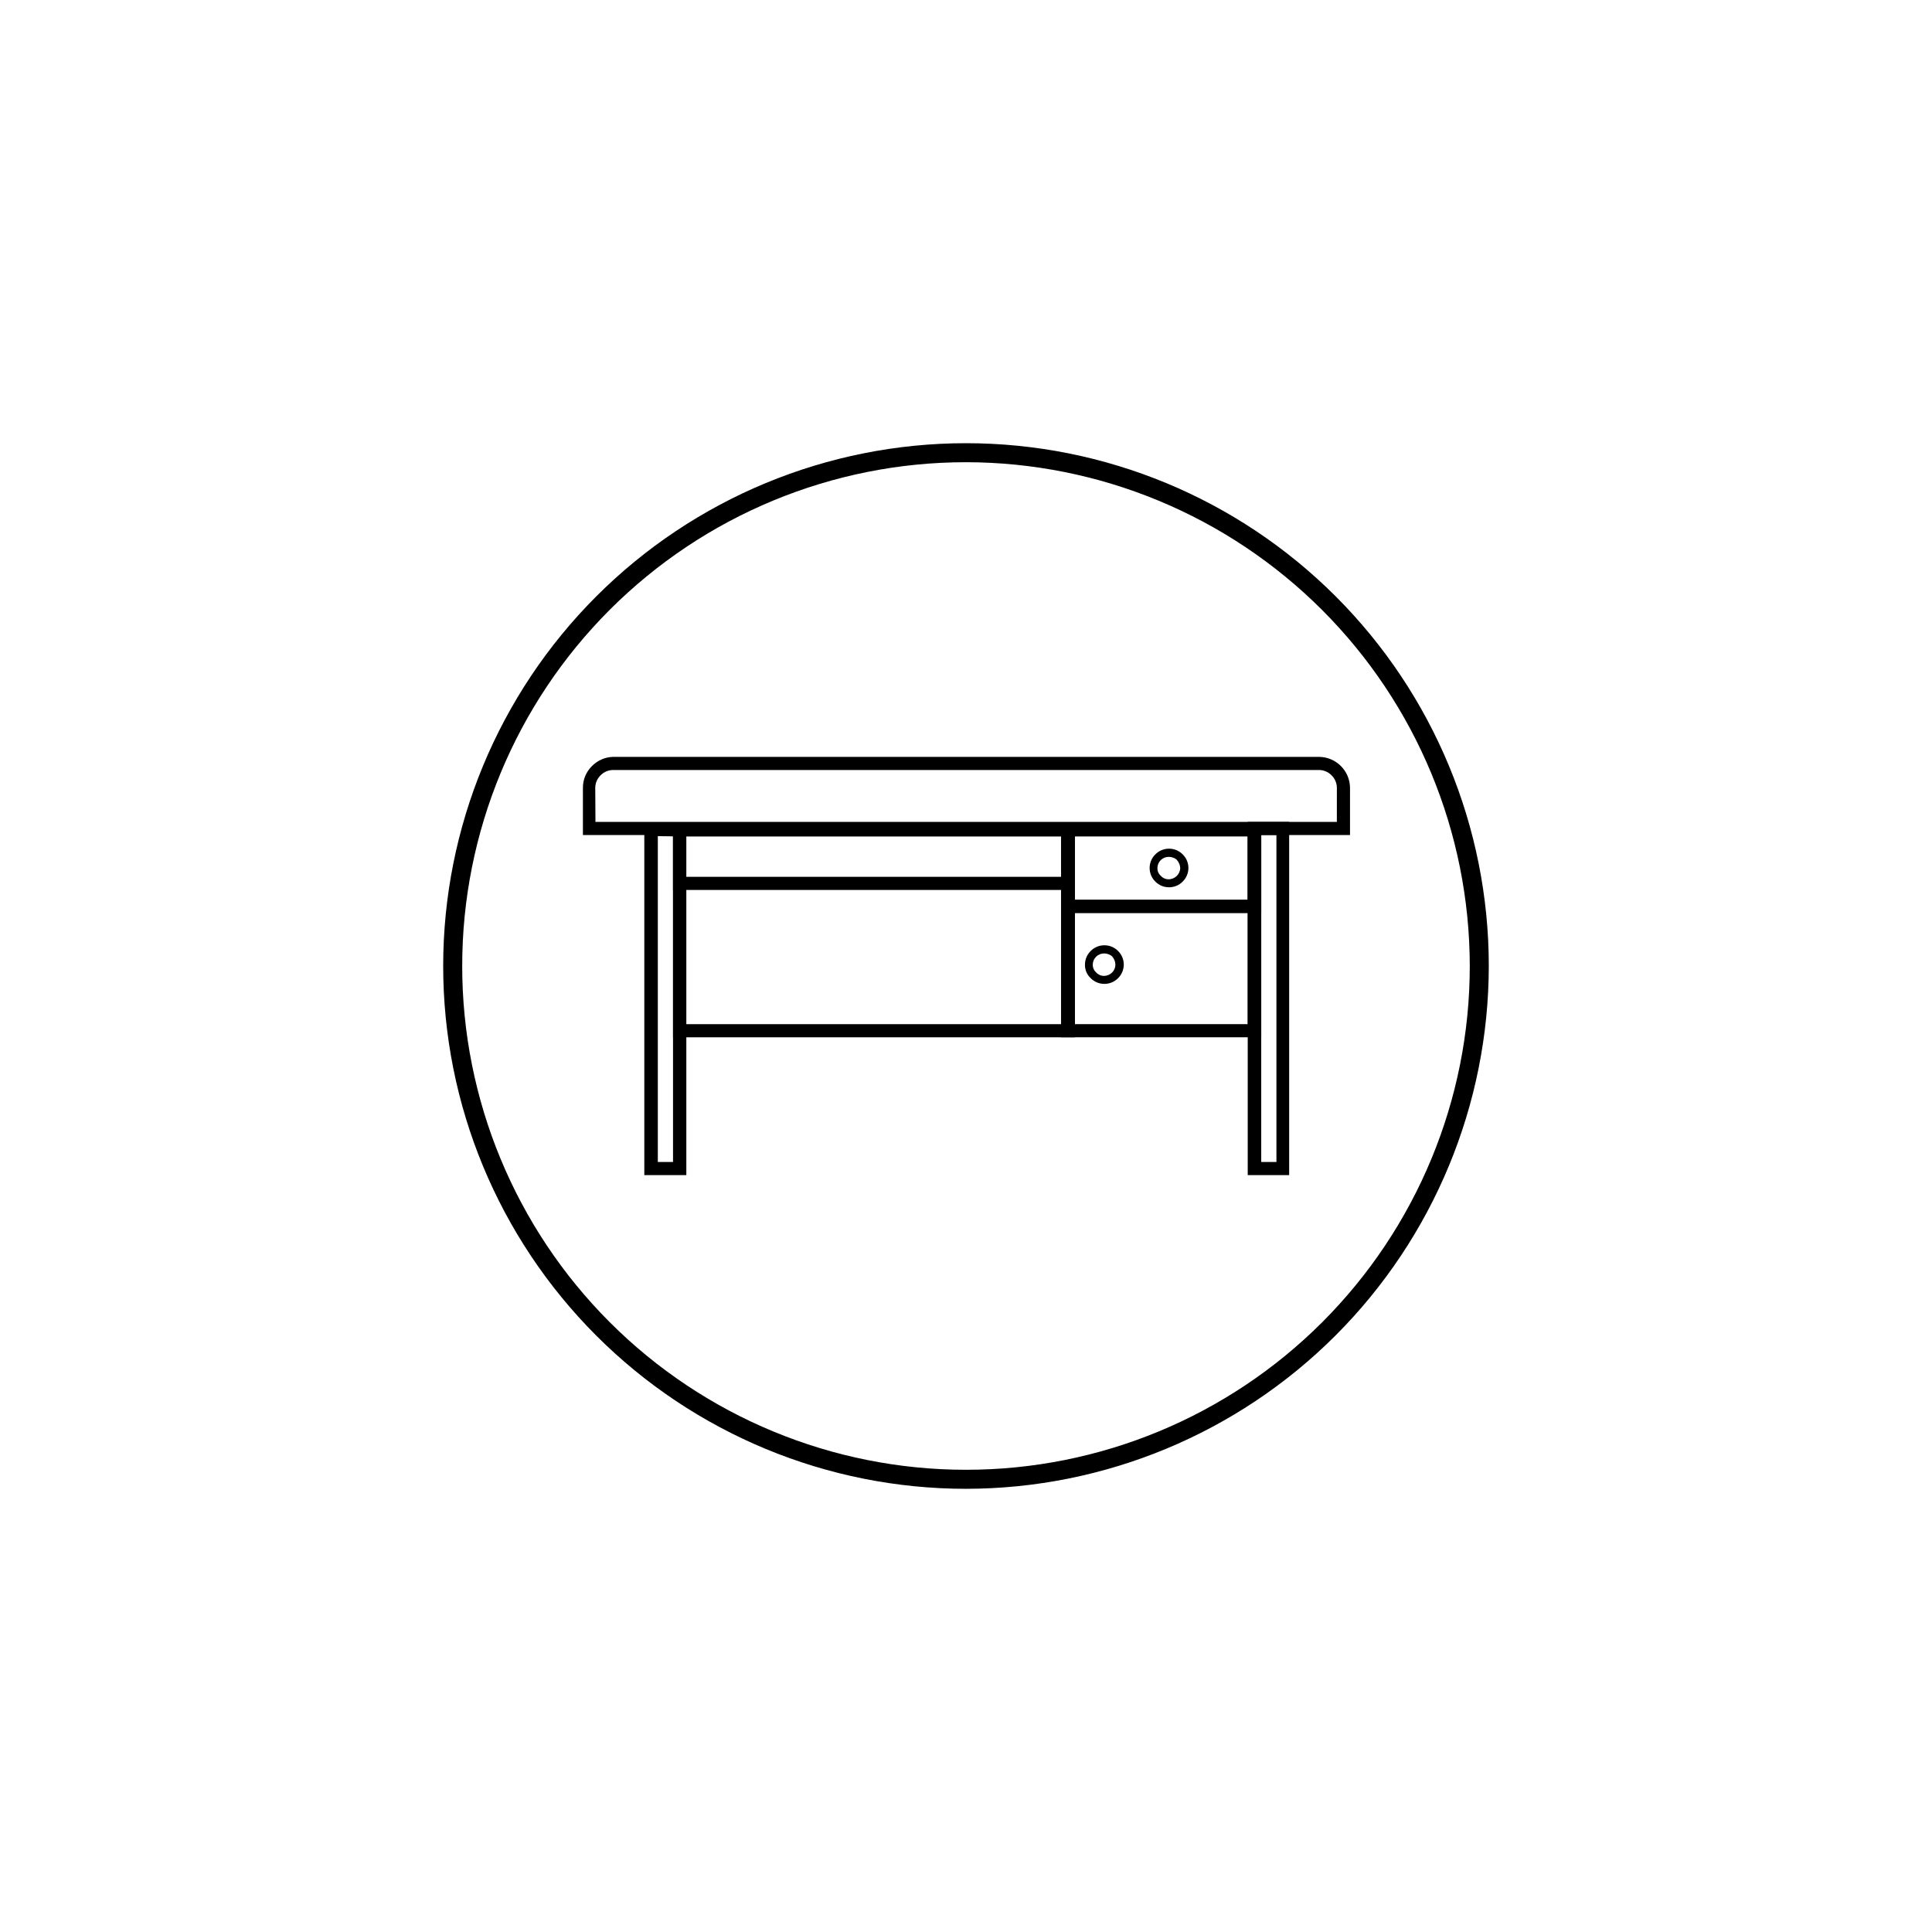 <?xml version="1.0" encoding="UTF-8"?>
<!-- The Best Svg Icon site in the world: iconSvg.co, Visit us! https://iconsvg.co -->
<svg fill="#000000" width="800px" height="800px" version="1.1" viewBox="144 144 512 512" xmlns="http://www.w3.org/2000/svg">
 <g>
  <path d="m400 538.55c-36.746 0-71.988-14.598-97.969-40.582-25.984-25.98-40.582-61.223-40.582-97.965 0-36.746 14.598-71.988 40.582-97.969 25.98-25.984 61.223-40.582 97.969-40.582 36.742 0 71.984 14.598 97.965 40.582 25.984 25.98 40.582 61.223 40.582 97.969-0.039 36.73-14.652 71.949-40.625 97.922s-61.191 40.586-97.922 40.625zm0-272.06c-35.41 0-69.367 14.066-94.406 39.105s-39.105 58.996-39.105 94.406c0 35.406 14.066 69.367 39.105 94.402 25.039 25.039 58.996 39.105 94.406 39.105 35.406 0 69.367-14.066 94.402-39.105 25.039-25.035 39.105-58.996 39.105-94.402-0.039-35.398-14.117-69.332-39.148-94.363-25.027-25.027-58.965-39.109-94.359-39.148z"/>
  <path d="m301.8 361.81h196.48l0.004-9.117c-0.027-1.219-0.535-2.379-1.41-3.227-0.863-0.883-2.043-1.391-3.277-1.41h-187.16c-1.234 0.02-2.41 0.527-3.273 1.41-0.879 0.848-1.383 2.008-1.414 3.227zm198.2 3.477h-201.52v-12.594c0.008-2.148 0.879-4.199 2.418-5.695 1.469-1.488 3.453-2.356 5.543-2.418h187.11c4.488 0.027 8.133 3.629 8.215 8.113v12.594z"/>
  <path d="m314.75 453.65v-91.488h11.133v93.254h-11.133zm3.578-88.066v86.355h4.031v-86.301z"/>
  <path d="m474.66 453.65v-91.844h10.98v93.609h-10.98zm3.578-88.367v86.656h4.031l-0.004-86.656z"/>
  <path d="m453.75 368.91c1.383-0.023 2.711 0.523 3.68 1.512 0.973 0.953 1.52 2.262 1.512 3.625-0.008 1.348-0.551 2.637-1.512 3.578-0.969 0.988-2.297 1.535-3.68 1.512-1.344-0.004-2.633-0.551-3.574-1.512-0.965-0.941-1.508-2.231-1.512-3.578-0.008-1.363 0.535-2.672 1.512-3.625 0.941-0.961 2.231-1.508 3.574-1.512zm2.168 2.973c-0.605-0.516-1.371-0.801-2.168-0.809-0.797-0.012-1.566 0.297-2.133 0.855-0.57 0.559-0.891 1.32-0.891 2.117-0.016 0.789 0.316 1.547 0.91 2.066 0.523 0.586 1.277 0.918 2.062 0.906 0.816 0.004 1.598-0.324 2.168-0.906 0.562-0.543 0.887-1.285 0.906-2.066-0.031-0.805-0.355-1.574-0.906-2.164z"/>
  <path d="m436.62 394.51c1.383-0.023 2.711 0.523 3.68 1.512 0.973 0.953 1.52 2.262 1.512 3.625-0.008 1.348-0.551 2.637-1.512 3.578-0.969 0.988-2.297 1.535-3.68 1.512-1.348-0.004-2.633-0.551-3.578-1.512-0.996-0.918-1.547-2.223-1.512-3.578-0.008-1.363 0.539-2.672 1.512-3.625 0.945-0.961 2.231-1.508 3.578-1.512zm2.168 2.973c-0.605-0.516-1.371-0.801-2.168-0.809-0.797-0.012-1.566 0.297-2.133 0.855-0.57 0.559-0.891 1.32-0.891 2.117-0.016 0.789 0.316 1.547 0.906 2.066 0.527 0.586 1.281 0.918 2.066 0.906 0.816 0.004 1.598-0.324 2.168-0.906 0.547-0.547 0.855-1.289 0.855-2.066-0.012-0.801-0.316-1.574-0.855-2.164z"/>
  <path d="m427 418.89h-104.64v-56.727h106.5v56.727zm-101.16-3.477h99.348v-49.773h-99.352z"/>
  <path d="m428.87 415.41h45.797v-49.773h-45.797zm47.609 3.477h-51.289v-56.727h53.051v56.727z"/>
  <path d="m428.87 382.41h45.797v-16.773h-45.797zm47.609 3.578h-51.289v-23.828h53.051v23.879z"/>
  <path d="m427 379.85h-104.64v-17.684h106.5v17.684zm-101.16-3.477h99.348v-10.73h-99.352z"/>
 </g>
</svg>